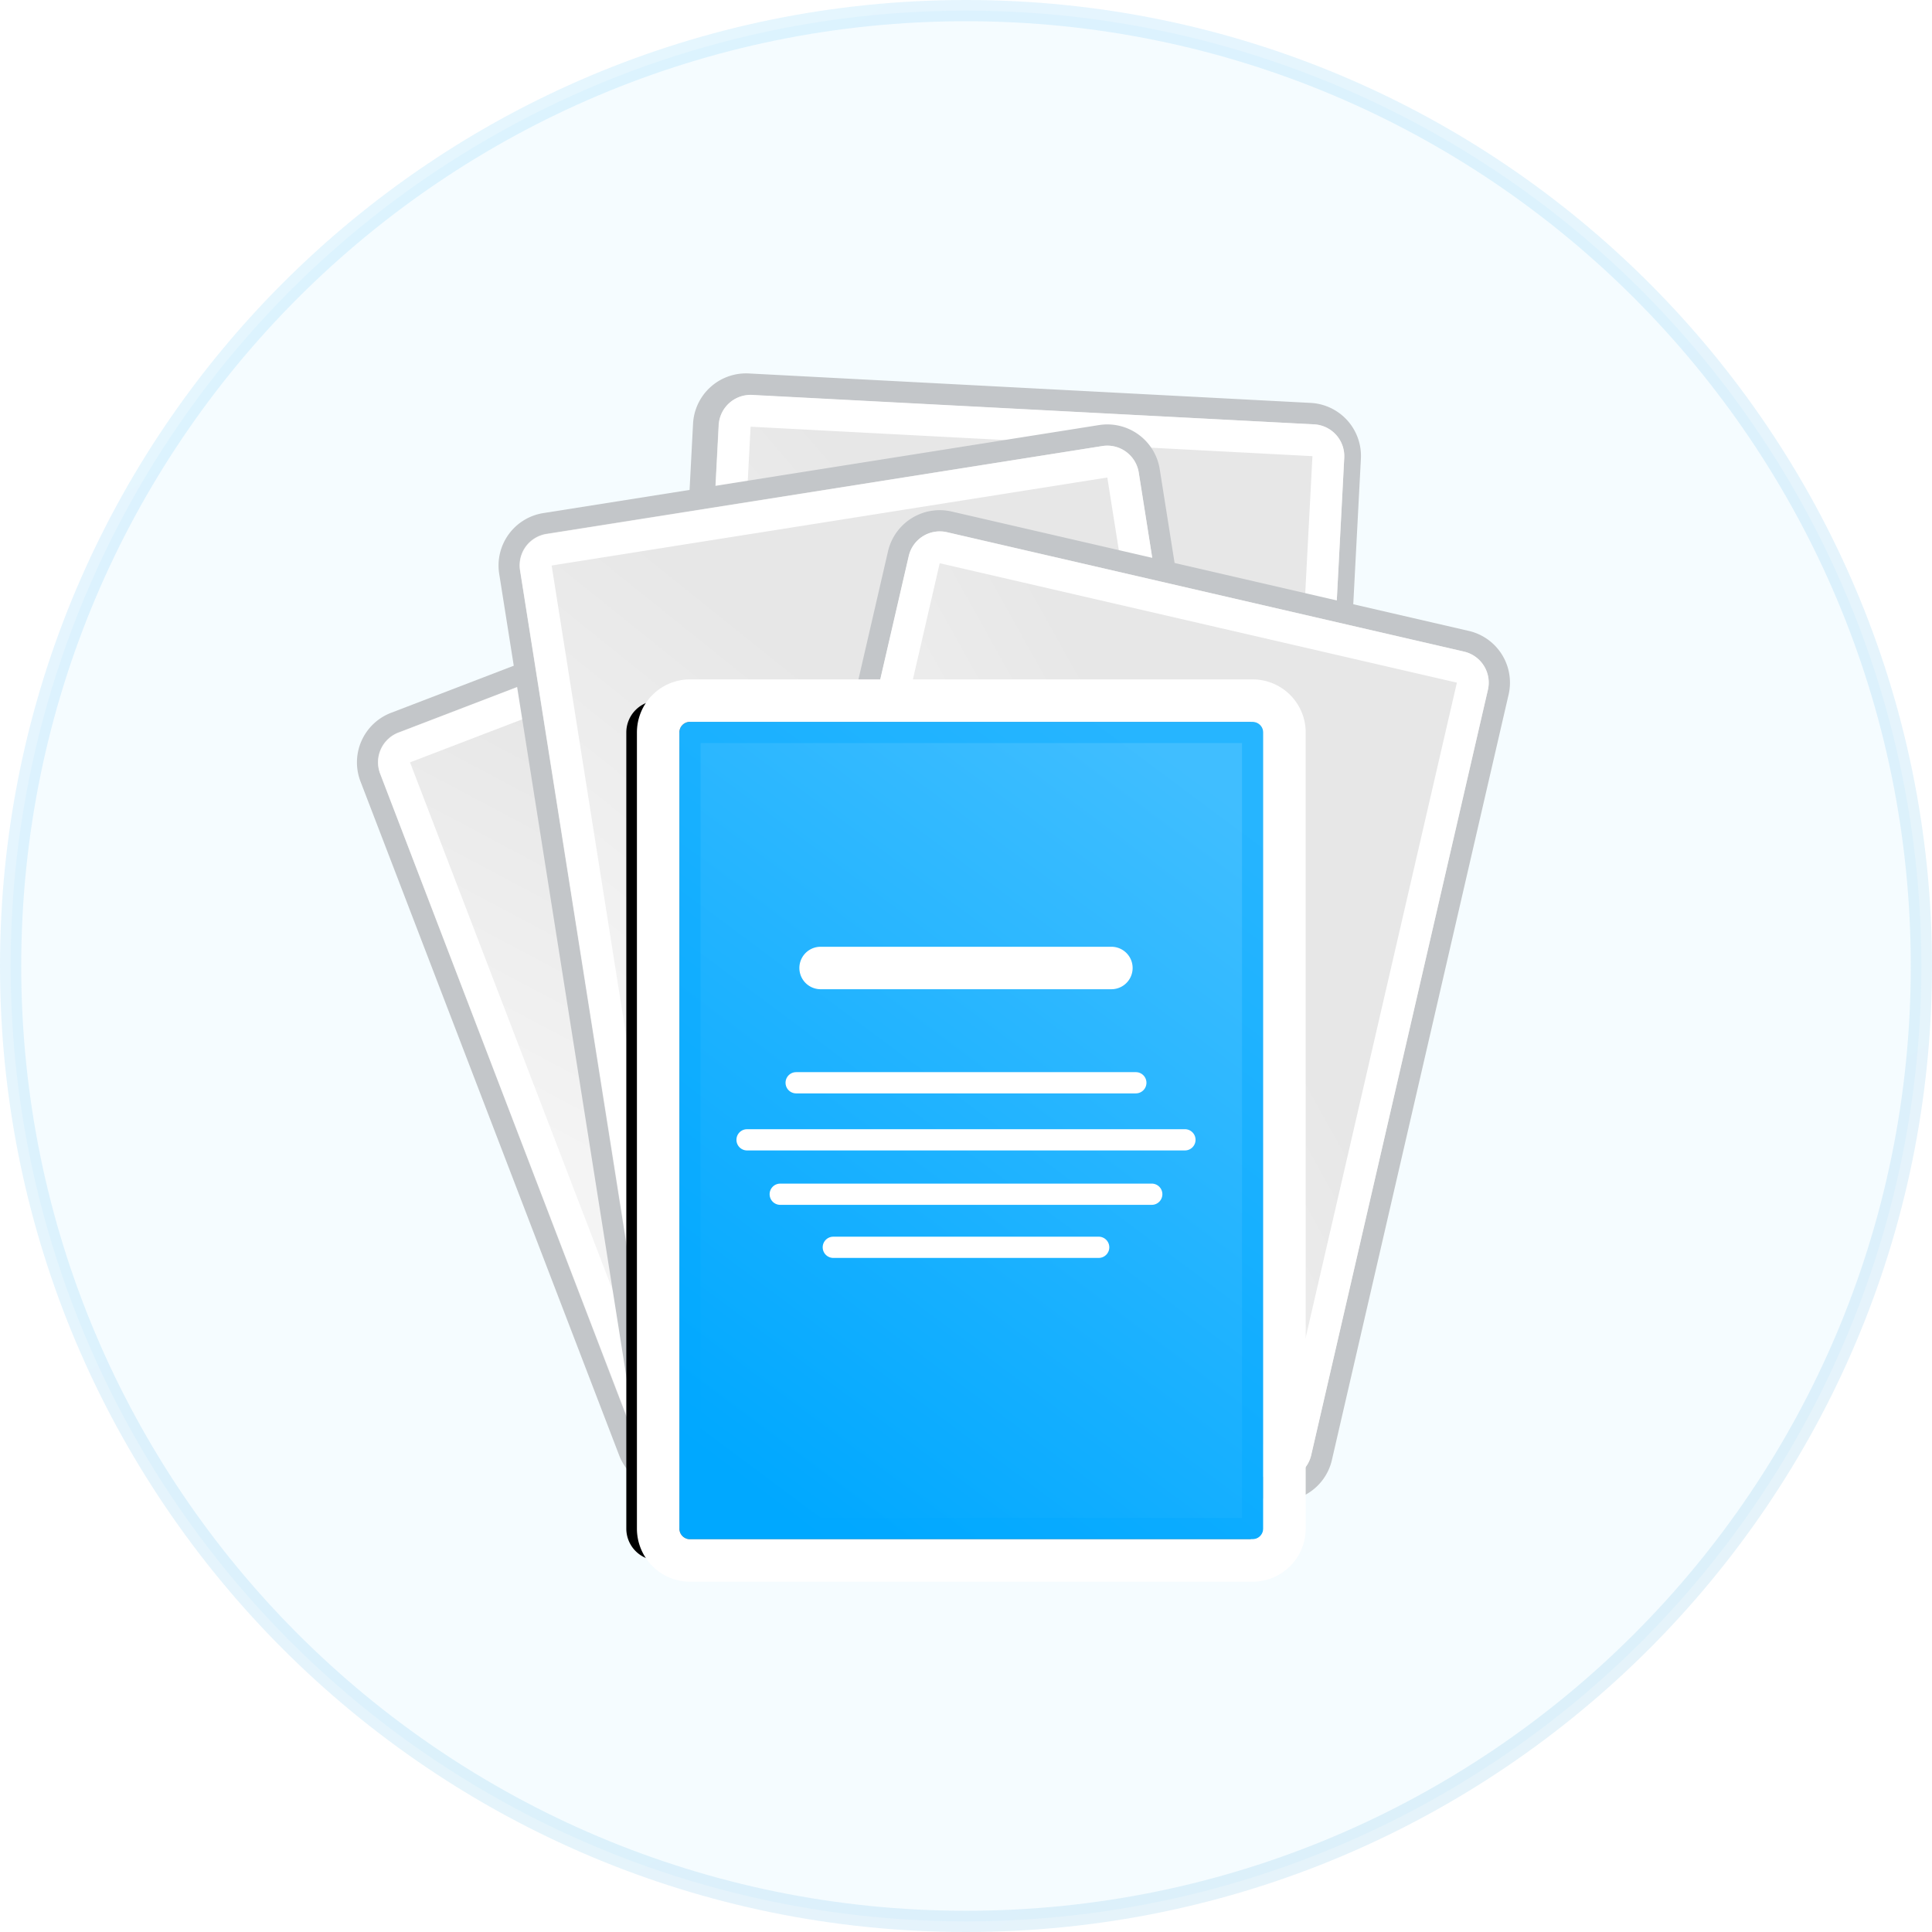 <svg xmlns="http://www.w3.org/2000/svg" xmlns:xlink="http://www.w3.org/1999/xlink" width="182" height="182" xmlns:v="https://vecta.io/nano"><style><![CDATA[.B{fill-rule:nonzero}.C{fill:#c3c6c9}]]></style><defs><linearGradient id="A" x1="20.231%" x2="78.042%" y1="3.909%" y2="93.966%"><stop offset="0%" stop-color="#00a8ff" stop-opacity=".1"/><stop offset="100%" stop-color="#008bd3" stop-opacity=".1"/></linearGradient><linearGradient id="B" x1="34.57%" x2="76.183%" y1="38.079%" y2="67.098%"><stop offset="0%" stop-color="#e7e7e7"/><stop offset="100%" stop-color="#f4f4f4"/></linearGradient><linearGradient id="C" x1="34.57%" x2="76.183%" y1="35.555%" y2="70.718%"><stop offset="0%" stop-color="#e7e7e7"/><stop offset="100%" stop-color="#f4f4f4"/></linearGradient><linearGradient id="D" x1="34.57%" x2="76.183%" y1="36.93%" y2="68.745%"><stop offset="0%" stop-color="#e7e7e7"/><stop offset="100%" stop-color="#f4f4f4"/></linearGradient><linearGradient id="E" x1="34.57%" x2="76.183%" y1="36.708%" y2="69.064%"><stop offset="0%" stop-color="#e7e7e7"/><stop offset="100%" stop-color="#f4f4f4"/></linearGradient><linearGradient id="F" x1="0%" x2="100%" y1="23.472%" y2="76.528%"><stop offset="0%" stop-color="#40beff"/><stop offset="100%" stop-color="#00a8ff"/></linearGradient><filter id="G" width="129.6%" height="140.7%" x="-14.8%" y="-15.3%"><feOffset dy="3" in="SourceAlpha"/><feGaussianBlur stdDeviation="3.5"/><feComposite in2="SourceAlpha" operator="out"/><feColorMatrix values="0 0 0 0 0 0 0 0 0 0 0 0 0 0 0 0 0 0 0.145 0"/></filter><path id="H" d="M0 56V3a3 3 0 0 1 3-3h75a3 3 0 0 1 3 3v53a3 3 0 0 1-3 3H3a3 3 0 0 1-3-3z"/></defs><g fill="none" fill-rule="evenodd"><g transform="translate(1 1)"><circle cx="90" cy="90" r="90" fill="#00a8ff" fill-opacity=".042"/><path fill="url(#A)" d="M90-1C39.742-1-1 39.742-1 90s40.742 91 91 91 91-40.742 91-91S140.258-1 90-1zm0 2c49.153 0 89 39.847 89 89s-39.847 89-89 89S1 139.153 1 90 40.847 1 90 1z" class="B"/></g><path d="M123.856 126.096l4.344-82.886a5 5 0 0 0-4.731-5.255l-52.927-2.774a5 5 0 0 0-5.255 4.731l-4.344 82.886a5 5 0 0 0 4.731 5.255l52.927 2.774a5 5 0 0 0 5.255-4.731zM124.206 43l-4.344 82.886a1 1 0 0 1-1.051.946l-52.927-2.774a1 1 0 0 1-.946-1.051l4.344-82.886a1 1 0 0 1 1.051-.946l52.927 2.774a1 1 0 0 1 .946 1.051z" class="B C"/><path fill="url(#B)" d="M0 56V3a3 3 0 0 1 3-3h83a3 3 0 0 1 3 3v53a3 3 0 0 1-3 3H3a3 3 0 0 1-3-3z" transform="matrix(-.052 .999 -.999 -.052 126.788 40.131)"/><g class="B"><path fill="#fff" d="M122.287 126.014a3 3 0 0 1-3.153 2.839l-52.927-2.774a3 3 0 0 1-2.839-3.153l4.344-82.886a3 3 0 0 1 3.153-2.839l52.927 2.774a3 3 0 0 1 2.839 3.153l-4.344 82.886zm-2.996-.157l4.344-82.886-52.927-2.774-4.344 82.886 52.927 2.774z"/><path d="M112.475 116.309L88.106 52.826a5 5 0 0 0-6.46-2.876L36.834 67.151a5 5 0 0 0-2.876 6.46l24.369 63.483c.989 2.578 3.883 3.865 6.46 2.876l44.812-17.202a5 5 0 0 0 2.876-6.46zm-28.103-62.05l24.369 63.483a1 1 0 0 1-.575 1.292l-44.812 17.202a1 1 0 0 1-1.292-.575L37.693 72.178a1 1 0 0 1 .575-1.292L83.08 53.684a1 1 0 0 1 1.292.575z" class="C"/></g><path fill="url(#C)" d="M2.828 53.93v-48a3 3 0 0 1 3-3h68a3 3 0 0 1 3 3v48a3 3 0 0 1-3 3h-68a3 3 0 0 1-3-3z" transform="matrix(.358 .934 -.934 .358 86.886 47.052)"/><g class="B"><path fill="#fff" d="M110.608 117.026a3 3 0 0 1-1.726 3.876L64.07 138.104a3 3 0 0 1-3.876-1.726L35.825 72.894a3 3 0 0 1 1.726-3.876l44.812-17.202a3 3 0 0 1 3.876 1.726l24.369 63.483zm-2.801 1.075L83.438 54.618 38.626 71.819l24.369 63.483 44.812-17.202z"/><path d="M121.609 122.227L109.25 44.199a5 5 0 0 0-5.721-4.156l-52.347 8.291a5 5 0 0 0-4.156 5.721l12.358 78.027a5 5 0 0 0 5.721 4.156l52.347-8.291a5 5 0 0 0 4.156-5.721zm-16.309-77.402l12.358 78.027a1 1 0 0 1-.831 1.144l-52.347 8.291a1 1 0 0 1-1.144-.831L50.977 53.429a1 1 0 0 1 .831-1.144l52.347-8.291a1 1 0 0 1 1.144.831z" class="C"/></g><path fill="url(#D)" d="M.688 56.208v-53a3 3 0 0 1 3-3h79a3 3 0 0 1 3 3v53a3 3 0 0 1-3 3h-79a3 3 0 0 1-3-3z" transform="matrix(.156 .988 -.988 .156 106.903 40.837)"/><g class="B"><path fill="#fff" d="M119.633 122.54a3 3 0 0 1-2.494 3.432l-52.347 8.291a3 3 0 0 1-3.432-2.494L49.001 53.742a3 3 0 0 1 2.494-3.432l52.347-8.291a3 3 0 0 1 3.432 2.494l12.358 78.027zm-2.963.469l-12.358-78.027-52.347 8.291L64.323 131.3l52.347-8.291z"/><path d="M125.469 137.535l16.646-72.103a5 5 0 0 0-3.747-5.997L89.65 48.188a5 5 0 0 0-5.997 3.747l-16.646 72.103a5 5 0 0 0 3.747 5.997l48.719 11.248a5 5 0 0 0 5.997-3.747zm12.749-73.003l-16.646 72.103a1 1 0 0 1-1.199.749l-48.719-11.248a1 1 0 0 1-.749-1.199l16.646-72.103a1 1 0 0 1 1.199-.749l48.719 11.248a1 1 0 0 1 .749 1.199z" class="C"/></g><path fill="url(#E)" d="M.715 53.387v-50a3 3 0 0 1 3-3h74a3 3 0 0 1 3 3v50a3 3 0 0 1-3 3h-74a3 3 0 0 1-3-3z" transform="matrix(-.225 .974 -.974 -.225 141.379 61.449)"/><path fill="#fff" d="M123.52 137.085a3 3 0 0 1-3.598 2.248l-48.719-11.248a3 3 0 0 1-2.248-3.598l16.646-72.103a3 3 0 0 1 3.598-2.248l48.719 11.248a3 3 0 0 1 2.248 3.598l-16.646 72.103zm-2.923-.675l16.646-72.103-48.719-11.248-16.646 72.103 48.719 11.248z" class="B"/><g transform="matrix(0 1 -1 0 121 66)"><use fill="#000" filter="url(#G)" xlink:href="#H"/><g stroke-width="4"><path fill="url(#F)" stroke="#00a8ff" stroke-linejoin="square" stroke-opacity=".4" d="M78 2c.276 0 .526.112.707.293S79 2.723 79 3h0v53c0 .276-.112.526-.293.707S78.277 57 78 57h0H3c-.276 0-.526-.112-.707-.293S2 56.277 2 56h0V3c0-.276.112-.526.293-.707S2.723 2 3 2h0z"/><use stroke="#fff" xlink:href="#H"/></g></g><path d="M75 103a1 1 0 0 1-.117-1.993L75 101h32a1 1 0 0 1 .117 1.993L107 103H75zm-4.625 5.375a1 1 0 0 1-.117-1.993l.117-.007h41.25a1 1 0 0 1 .117 1.993l-.117.007h-41.25zM73.5 113.5a1 1 0 0 1-.117-1.993l.117-.007h35a1 1 0 0 1 .117 1.993l-.117.007h-35zm5 5a1 1 0 0 1-.117-1.993l.117-.007h25a1 1 0 0 1 .117 1.993l-.117.007h-25zm-1.187-25.312a2 2 0 0 1-.15-3.995l.15-.005h27.375a2 2 0 0 1 .15 3.995l-.15.005H77.313z" fill="#fff" class="B"/></g></svg>